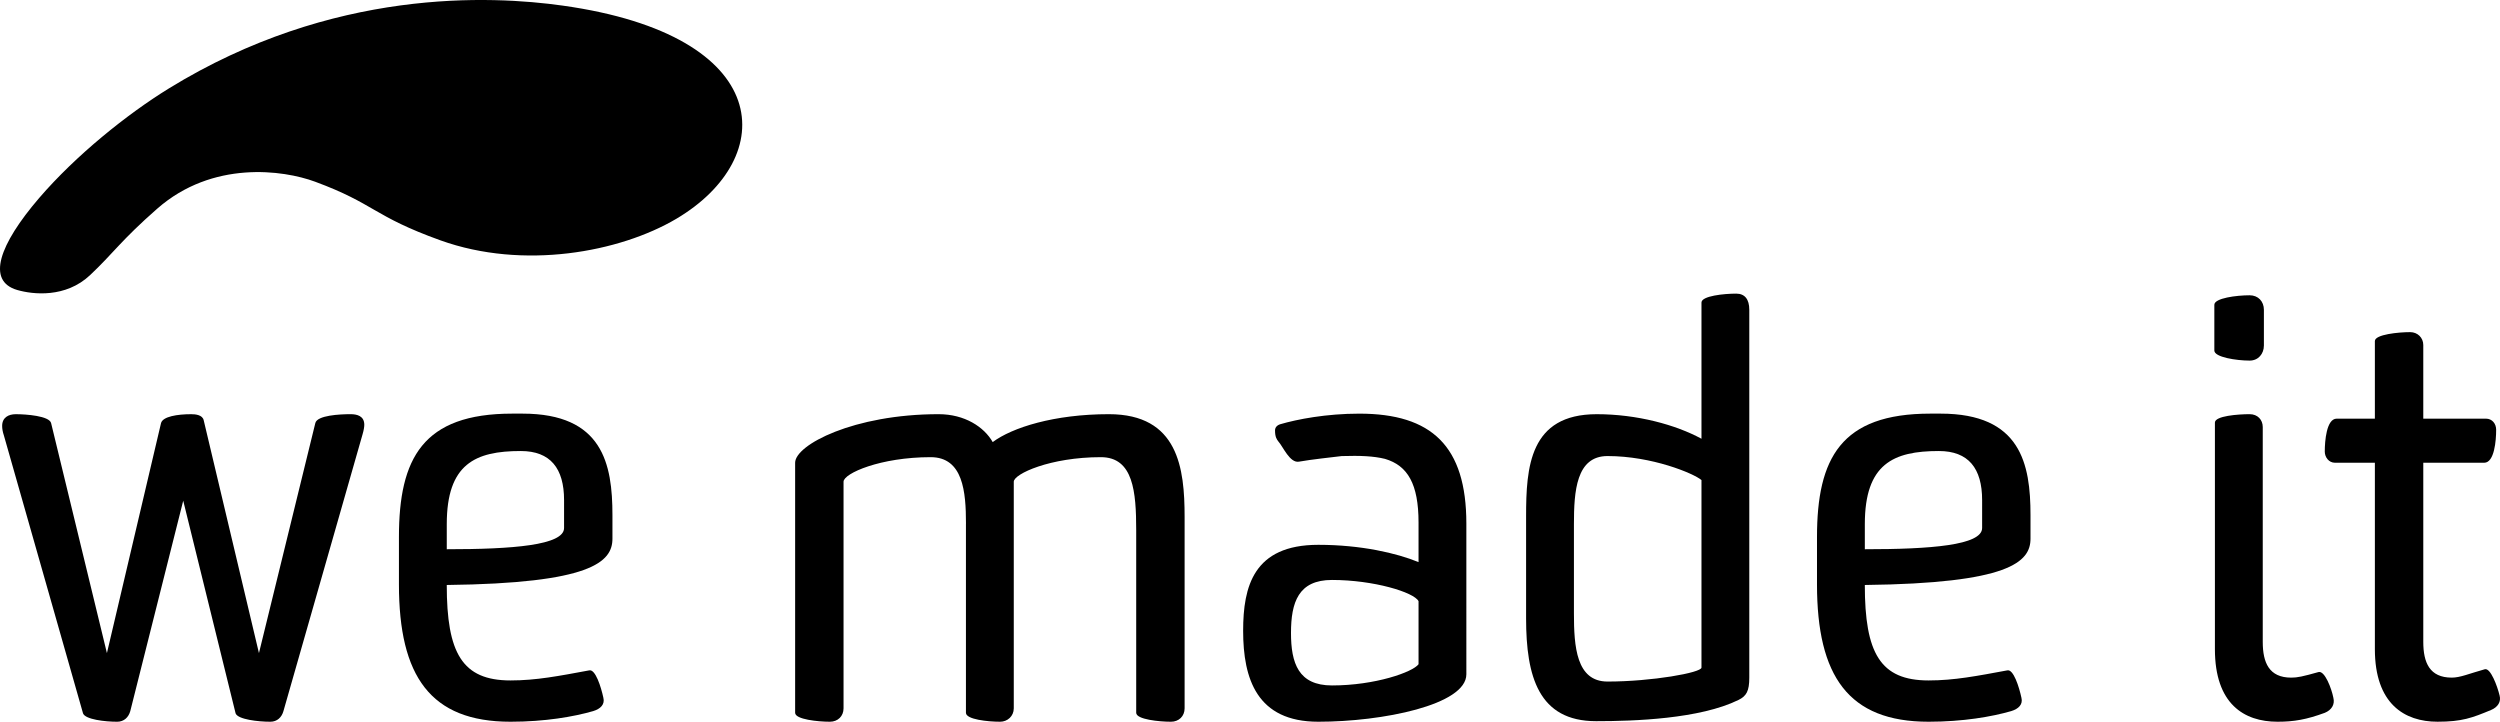 <?xml version="1.0" encoding="utf-8"?>
<!-- Generator: Adobe Illustrator 16.0.0, SVG Export Plug-In . SVG Version: 6.00 Build 0)  -->
<!DOCTYPE svg PUBLIC "-//W3C//DTD SVG 1.0//EN" "http://www.w3.org/TR/2001/REC-SVG-20010904/DTD/svg10.dtd">
<svg version="1.0" id="Layer_1" xmlns="http://www.w3.org/2000/svg" xmlns:xlink="http://www.w3.org/1999/xlink" x="0px" y="0px"
	 width="139.282px" height="40.21px" viewBox="0 0 139.282 40.21" enable-background="new 0 0 139.282 40.21" xml:space="preserve">
<g>
	<path d="M17.567,23.573c0.096-0.436,1.364-0.498,1.967-0.498c0.35,0,0.762,0.094,0.762,0.591c0,0.125-0.032,0.312-0.096,0.529
		l-4.409,15.424c-0.095,0.342-0.349,0.591-0.729,0.591c-0.666,0-1.809-0.124-1.936-0.467l-2.918-11.848l-2.95,11.724
		c-0.096,0.342-0.35,0.591-0.729,0.591c-0.667,0-1.777-0.124-1.903-0.467l-4.41-15.486C0.151,24.07,0.12,23.884,0.12,23.729
		c0-0.467,0.349-0.653,0.761-0.653c0.571,0,1.872,0.094,1.967,0.498l3.109,12.812l3.014-12.812c0.095-0.373,0.92-0.498,1.682-0.498
		c0.222,0,0.634,0.031,0.697,0.343l3.077,12.967L17.567,23.573z"/>
	<path d="M28.444,40.21c-4.474,0-6.218-2.55-6.218-7.649v-2.644c0-4.385,1.332-6.873,6.312-6.873h0.571
		c4.473,0,5.012,2.799,5.012,5.66v1.306c0,1.307-1.205,2.488-9.231,2.581c0,3.794,0.856,5.318,3.554,5.318
		c1.427,0,2.696-0.249,4.377-0.56c0.35-0.094,0.667,0.933,0.794,1.523c0.095,0.373-0.159,0.622-0.571,0.746
		C31.965,39.931,30.348,40.21,28.444,40.21z M31.426,27.864c0-1.772-0.762-2.736-2.411-2.736c-2.537,0-4.124,0.715-4.124,4.073
		v1.399c3.648,0,6.535-0.218,6.535-1.182V27.864z"/>
	<path d="M53.817,29.171c0-1.772-0.159-3.701-1.967-3.701c-2.792,0-4.854,0.902-4.854,1.368v12.626c0,0.436-0.317,0.746-0.762,0.746
		c-0.635,0-1.935-0.124-1.935-0.497V25.781c0-0.995,3.267-2.706,7.994-2.706c1.459,0,2.537,0.716,3.014,1.555
		c1.078-0.809,3.426-1.555,6.471-1.555c3.87,0,4.22,3.017,4.22,5.722v10.667c0,0.436-0.317,0.746-0.762,0.746
		c-0.634,0-1.935-0.124-1.935-0.497V29.544c0-2.146-0.159-4.074-1.967-4.074c-2.823,0-4.854,0.933-4.854,1.368v12.626
		c0,0.436-0.35,0.746-0.762,0.746c-0.666,0-1.903-0.124-1.903-0.497V29.171z"/>
	<path d="M81.695,37.566c0,1.711-4.694,2.644-8.248,2.644c-3.426,0-4.188-2.395-4.188-5.068c0-2.457,0.571-4.789,4.188-4.789
		c2.38,0,4.378,0.466,5.584,0.964v-2.208c0-2.146-0.604-3.172-1.872-3.545c-0.635-0.155-1.364-0.187-2.411-0.155
		c-0.508,0.062-1.681,0.187-2.379,0.311c-0.508,0.093-0.889-0.84-1.143-1.119c-0.095-0.125-0.19-0.249-0.19-0.622
		c0-0.156,0.096-0.28,0.286-0.343c0.951-0.279,2.569-0.591,4.409-0.591c4.029,0,5.964,1.804,5.964,6.127V37.566z M79.031,33.493
		c-0.254-0.498-2.507-1.182-4.822-1.182c-1.872,0-2.284,1.244-2.284,2.954c0,1.68,0.412,2.923,2.284,2.923
		c2.411,0,4.505-0.746,4.822-1.182V33.493z"/>
	<path d="M97.458,37.753c0,0.747-0.158,1.026-0.603,1.244c-2.157,1.058-5.805,1.182-7.931,1.182c-3.204,0-3.901-2.487-3.901-5.722
		v-5.69c0-2.737,0.189-5.691,3.934-5.691c2.252,0,4.409,0.591,5.837,1.368v-7.588c0-0.373,1.269-0.497,1.935-0.497
		c0.477,0,0.729,0.311,0.729,0.901V37.753z M89.56,25.408c-1.745,0-1.872,1.959-1.872,3.793v4.976c0,1.835,0.127,3.794,1.872,3.794
		c2.475,0,5.234-0.497,5.234-0.777V26.745C94.35,26.372,92.034,25.408,89.56,25.408z"/>
	<path d="M107.448,40.21c-4.474,0-6.218-2.55-6.218-7.649v-2.644c0-4.385,1.332-6.873,6.312-6.873h0.571
		c4.473,0,5.012,2.799,5.012,5.66v1.306c0,1.307-1.205,2.488-9.231,2.581c0,3.794,0.856,5.318,3.554,5.318
		c1.427,0,2.696-0.249,4.377-0.56c0.35-0.094,0.667,0.933,0.794,1.523c0.095,0.373-0.159,0.622-0.571,0.746
		C110.969,39.931,109.352,40.21,107.448,40.21z M110.43,27.864c0-1.772-0.762-2.736-2.411-2.736c-2.537,0-4.124,0.715-4.124,4.073
		v1.399c3.648,0,6.535-0.218,6.535-1.182V27.864z"/>
	<path d="M123.367,16.98c0-0.373,1.237-0.529,1.968-0.529c0.476,0,0.793,0.343,0.793,0.809v1.99c0,0.467-0.317,0.84-0.793,0.84
		c-0.73,0-1.968-0.187-1.968-0.56V16.98z M129.998,38.873c0.095,0.373-0.096,0.684-0.477,0.84c-1.015,0.373-1.713,0.497-2.633,0.497
		c-1.871,0-3.489-0.995-3.489-4.043V23.542c0-0.373,1.301-0.467,1.936-0.467c0.443,0,0.729,0.312,0.729,0.716v11.972
		c0,1.151,0.349,1.99,1.586,1.99c0.349,0,0.635-0.062,1.522-0.311C129.521,37.35,129.902,38.375,129.998,38.873z"/>
	<path d="M135.008,25.781v9.981c0,1.151,0.349,1.99,1.586,1.99c0.476,0,0.951-0.217,1.84-0.466c0.317-0.094,0.698,0.933,0.825,1.461
		c0.095,0.343-0.096,0.653-0.477,0.809c-1.047,0.436-1.617,0.653-2.981,0.653c-1.84,0-3.49-0.995-3.49-4.043V25.781h-2.22
		c-0.35,0-0.571-0.312-0.571-0.622c0-0.591,0.095-1.835,0.666-1.835h2.125v-4.322c0-0.373,1.333-0.498,1.968-0.498
		c0.412,0,0.729,0.312,0.729,0.716v4.104h3.489c0.349,0,0.571,0.28,0.571,0.622c0,0.591-0.096,1.835-0.667,1.835H135.008z"/>
</g>
<path d="M31.346,0.312c-3.969-0.557-12.801-1.01-21.949,4.622c-2.313,1.425-5.164,3.713-7.213,6.095
	c-2.235,2.602-2.948,4.627-1.224,5.127c0.88,0.255,2.696,0.453,4.057-0.827c1.286-1.208,1.721-1.932,3.748-3.708
	c3.078-2.697,7.013-2.156,8.792-1.497c3.349,1.239,3.209,1.91,6.986,3.268c4.613,1.657,9.973,0.666,13.135-1.201
	C43.407,8.804,43.249,1.981,31.346,0.312"/>
</svg>
